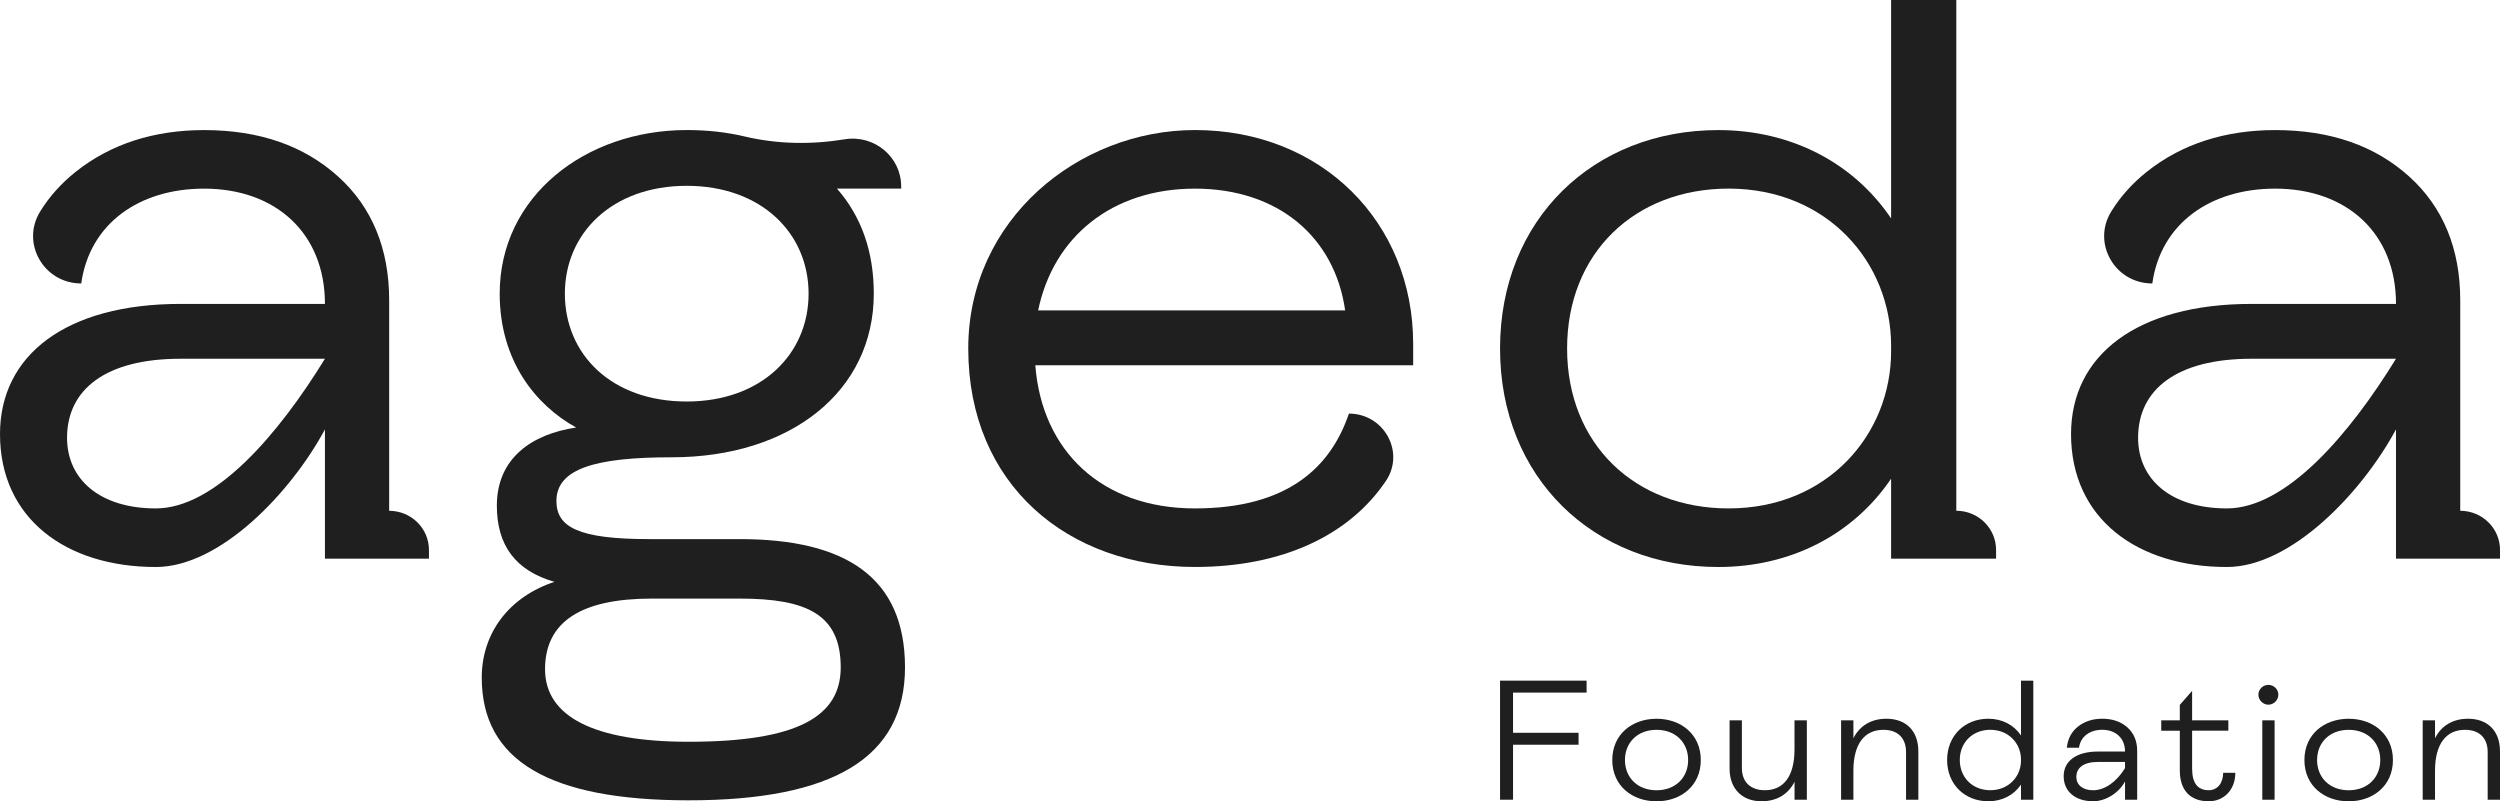 <?xml version="1.0" encoding="UTF-8"?> <svg xmlns="http://www.w3.org/2000/svg" width="156" height="50" viewBox="0 0 156 50" fill="none"><g clip-path="url(#clip0_2_190)"><path d="M42.852 25.054C47.509 25.054 50.456 22.096 50.456 18.325C50.456 14.554 47.509 11.595 42.852 11.595C38.195 11.595 35.248 14.554 35.248 18.325C35.248 22.096 38.136 25.054 42.852 25.054ZM40.671 37.352C36.25 37.352 34.011 38.803 34.011 41.761C34.011 44.72 37.077 46.286 42.971 46.286C49.749 46.286 52.461 44.72 52.461 41.645C52.461 38.337 50.339 37.352 46.153 37.352H40.671ZM42.969 49.94C34.245 49.94 30.061 47.445 30.061 42.283C30.061 39.5 31.771 37.237 34.599 36.308C32.183 35.612 31.003 34.045 31.003 31.552C31.003 28.593 33.184 27.085 35.955 26.678C33.42 25.286 31.181 22.503 31.181 18.325C31.181 12.234 36.545 8.115 42.852 8.115C44.131 8.115 45.333 8.247 46.448 8.512C48.496 8.999 50.63 9.034 52.71 8.692C54.554 8.39 56.233 9.789 56.233 11.63V11.769H52.225C53.757 13.51 54.525 15.713 54.525 18.325C54.525 24.415 49.337 28.535 41.912 28.535C37.196 28.535 34.721 29.23 34.721 31.261C34.721 32.886 36.077 33.64 40.498 33.64H46.157C52.759 33.64 56.472 36.018 56.472 41.645C56.472 47.272 51.991 49.94 42.974 49.94" fill="#1F1F1F"></path><path d="M83.937 19.37C83.288 14.788 79.753 11.771 74.565 11.771C69.378 11.771 65.725 14.788 64.781 19.37H83.937ZM88.18 22.793H64.603C65.016 28.129 68.729 31.725 74.564 31.725C80.398 31.725 83.052 29.115 84.172 25.808C86.364 25.808 87.69 28.21 86.481 30.01C84.21 33.384 80.053 35.379 74.565 35.379C66.667 35.379 60.419 30.274 60.419 21.747C60.419 13.684 67.316 8.115 74.565 8.115C82.464 8.115 88.182 13.857 88.182 21.457V22.791L88.18 22.793Z" fill="#1F1F1F"></path><path d="M138.959 31.725C135.481 31.725 133.417 29.927 133.417 27.316C133.417 24.299 135.834 22.386 140.491 22.386H149.509C146.622 27.084 142.672 31.725 138.959 31.725ZM149.511 34.86H156.002V34.316C156.002 32.967 154.89 31.873 153.519 31.873V18.732C153.519 15.541 152.458 12.931 150.336 11.017C148.215 9.102 145.444 8.117 141.967 8.117C138.843 8.117 136.13 8.987 133.951 10.727C133.042 11.453 132.306 12.279 131.735 13.208C130.528 15.176 131.967 17.688 134.304 17.688C134.834 13.917 137.959 11.771 141.967 11.771C146.446 11.771 149.511 14.554 149.511 18.964H140.492C133.36 18.964 129.233 22.154 129.233 27.085C129.233 32.364 133.36 35.381 138.959 35.381C142.966 35.381 147.388 30.739 149.509 26.795V34.86H149.511Z" fill="#1F1F1F"></path><path d="M118.005 21.922C118.005 27.085 114.057 31.725 107.866 31.725C102.03 31.725 97.787 27.722 97.787 21.747C97.787 15.771 102.03 11.769 107.866 11.769C114.055 11.769 118.005 16.41 118.005 21.572V21.92V21.922ZM122.073 31.873V0H118.005V13.627C115.648 10.146 111.757 8.117 107.219 8.117C99.439 8.117 93.603 13.685 93.603 21.749C93.603 29.812 99.437 35.381 107.219 35.381C111.757 35.381 115.648 33.351 118.005 29.87V34.859H118.065H124.555V34.314C124.555 32.965 123.444 31.871 122.073 31.871" fill="#1F1F1F"></path><path d="M9.725 31.725C6.248 31.725 4.184 29.927 4.184 27.316C4.184 24.299 6.601 22.386 11.257 22.386H20.276C17.389 27.084 13.438 31.725 9.725 31.725ZM24.284 31.873V18.732C24.284 15.541 23.223 12.931 21.102 11.017C18.98 9.102 16.209 8.117 12.732 8.117C9.609 8.117 6.895 8.987 4.716 10.727C3.805 11.453 3.071 12.279 2.5 13.208C1.293 15.176 2.732 17.688 5.069 17.688C5.599 13.917 8.724 11.771 12.732 11.771C17.211 11.771 20.276 14.554 20.276 18.964H11.257C4.126 18.964 0 22.154 0 27.085C0 32.364 4.126 35.381 9.725 35.381C13.733 35.381 18.154 30.739 20.276 26.795V34.86H26.767V34.316C26.767 32.967 25.655 31.874 24.284 31.874V31.873Z" fill="#1F1F1F"></path><path d="M94.414 43.218V45.726H98.502V46.471H94.414V49.902H93.603V42.472H99.003V43.218H94.414Z" fill="#1F1F1F"></path><path d="M103.368 45.541C102.166 45.541 101.397 46.351 101.397 47.426C101.397 48.501 102.164 49.312 103.368 49.312C104.572 49.312 105.34 48.501 105.34 47.426C105.34 46.351 104.572 45.541 103.368 45.541ZM103.368 44.85C104.883 44.85 106.13 45.816 106.13 47.426C106.13 49.037 104.883 50.002 103.368 50.002C101.854 50.002 100.606 49.038 100.606 47.426C100.606 45.814 101.854 44.85 103.368 44.85Z" fill="#1F1F1F"></path><path d="M112.747 44.948V49.902H111.979V48.784C111.578 49.584 110.843 50 109.918 50C108.727 50 107.926 49.233 107.926 47.962V44.948H108.693V47.917C108.693 48.795 109.227 49.31 110.129 49.31C111.288 49.31 111.977 48.455 111.977 46.756V44.948H112.745H112.747Z" fill="#1F1F1F"></path><path d="M119.707 49.902H118.937V46.933C118.937 46.056 118.426 45.541 117.522 45.541C116.364 45.541 115.652 46.396 115.652 48.094V49.902H114.884V44.948H115.652V46.066C116.053 45.266 116.788 44.849 117.712 44.849C118.915 44.849 119.705 45.584 119.705 46.887V49.9L119.707 49.902Z" fill="#1F1F1F"></path><path d="M126.11 47.392C126.11 46.416 125.363 45.539 124.194 45.539C123.091 45.539 122.291 46.327 122.291 47.424C122.291 48.522 123.093 49.31 124.194 49.31C125.363 49.31 126.11 48.432 126.11 47.457V47.392ZM126.878 42.472V49.902H126.11V48.959C125.665 49.617 124.931 50 124.072 50C122.603 50 121.5 48.947 121.5 47.424C121.5 45.901 122.603 44.849 124.072 44.849C124.931 44.849 125.665 45.233 126.11 45.891V42.472H126.878Z" fill="#1F1F1F"></path><path d="M132.602 47.546H130.899C130.02 47.546 129.563 47.909 129.563 48.479C129.563 48.971 129.952 49.312 130.61 49.312C131.311 49.312 132.058 48.819 132.602 47.931V47.546ZM133.36 49.902H132.602V48.762C132.201 49.507 131.367 50 130.61 50C129.553 50 128.773 49.43 128.773 48.432C128.773 47.5 129.553 46.897 130.899 46.897H132.602C132.602 46.065 132.023 45.539 131.177 45.539C130.42 45.539 129.83 45.944 129.729 46.657H128.971C129.027 46.109 129.251 45.669 129.662 45.342C130.074 45.014 130.587 44.849 131.177 44.849C131.833 44.849 132.358 45.036 132.758 45.397C133.159 45.759 133.36 46.252 133.36 46.854V49.9V49.902Z" fill="#1F1F1F"></path><path d="M139.484 48.224C139.484 49.287 138.772 50 137.824 50C136.699 50 136.02 49.342 136.02 48.072V45.596H134.862V44.95H136.02V43.985L136.788 43.108V44.948H139.049V45.594H136.788V47.962C136.788 48.86 137.134 49.31 137.823 49.31C138.392 49.31 138.725 48.837 138.725 48.224H139.482H139.484Z" fill="#1F1F1F"></path><path d="M141.167 44.948H141.935V49.902H141.167V44.948ZM141.546 42.735C141.858 42.735 142.169 42.987 142.169 43.348C142.169 43.709 141.857 43.973 141.546 43.973C141.236 43.973 140.923 43.71 140.923 43.348C140.923 42.986 141.236 42.735 141.546 42.735Z" fill="#1F1F1F"></path><path d="M146.557 45.541C145.355 45.541 144.586 46.351 144.586 47.426C144.586 48.501 145.353 49.312 146.557 49.312C147.761 49.312 148.529 48.501 148.529 47.426C148.529 46.351 147.761 45.541 146.557 45.541ZM146.557 44.85C148.072 44.85 149.319 45.816 149.319 47.426C149.319 49.037 148.072 50.002 146.557 50.002C145.043 50.002 143.795 49.038 143.795 47.426C143.795 45.814 145.043 44.85 146.557 44.85Z" fill="#1F1F1F"></path><path d="M156 49.902H155.231V46.933C155.231 46.056 154.719 45.541 153.816 45.541C152.657 45.541 151.945 46.396 151.945 48.094V49.902H151.177V44.948H151.945V46.066C152.346 45.266 153.081 44.849 154.006 44.849C155.208 44.849 156 45.584 156 46.887V49.9V49.902Z" fill="#1F1F1F"></path></g><defs><clipPath id="clip0_2_190"><rect width="156" height="50" fill="white"></rect></clipPath></defs></svg> 